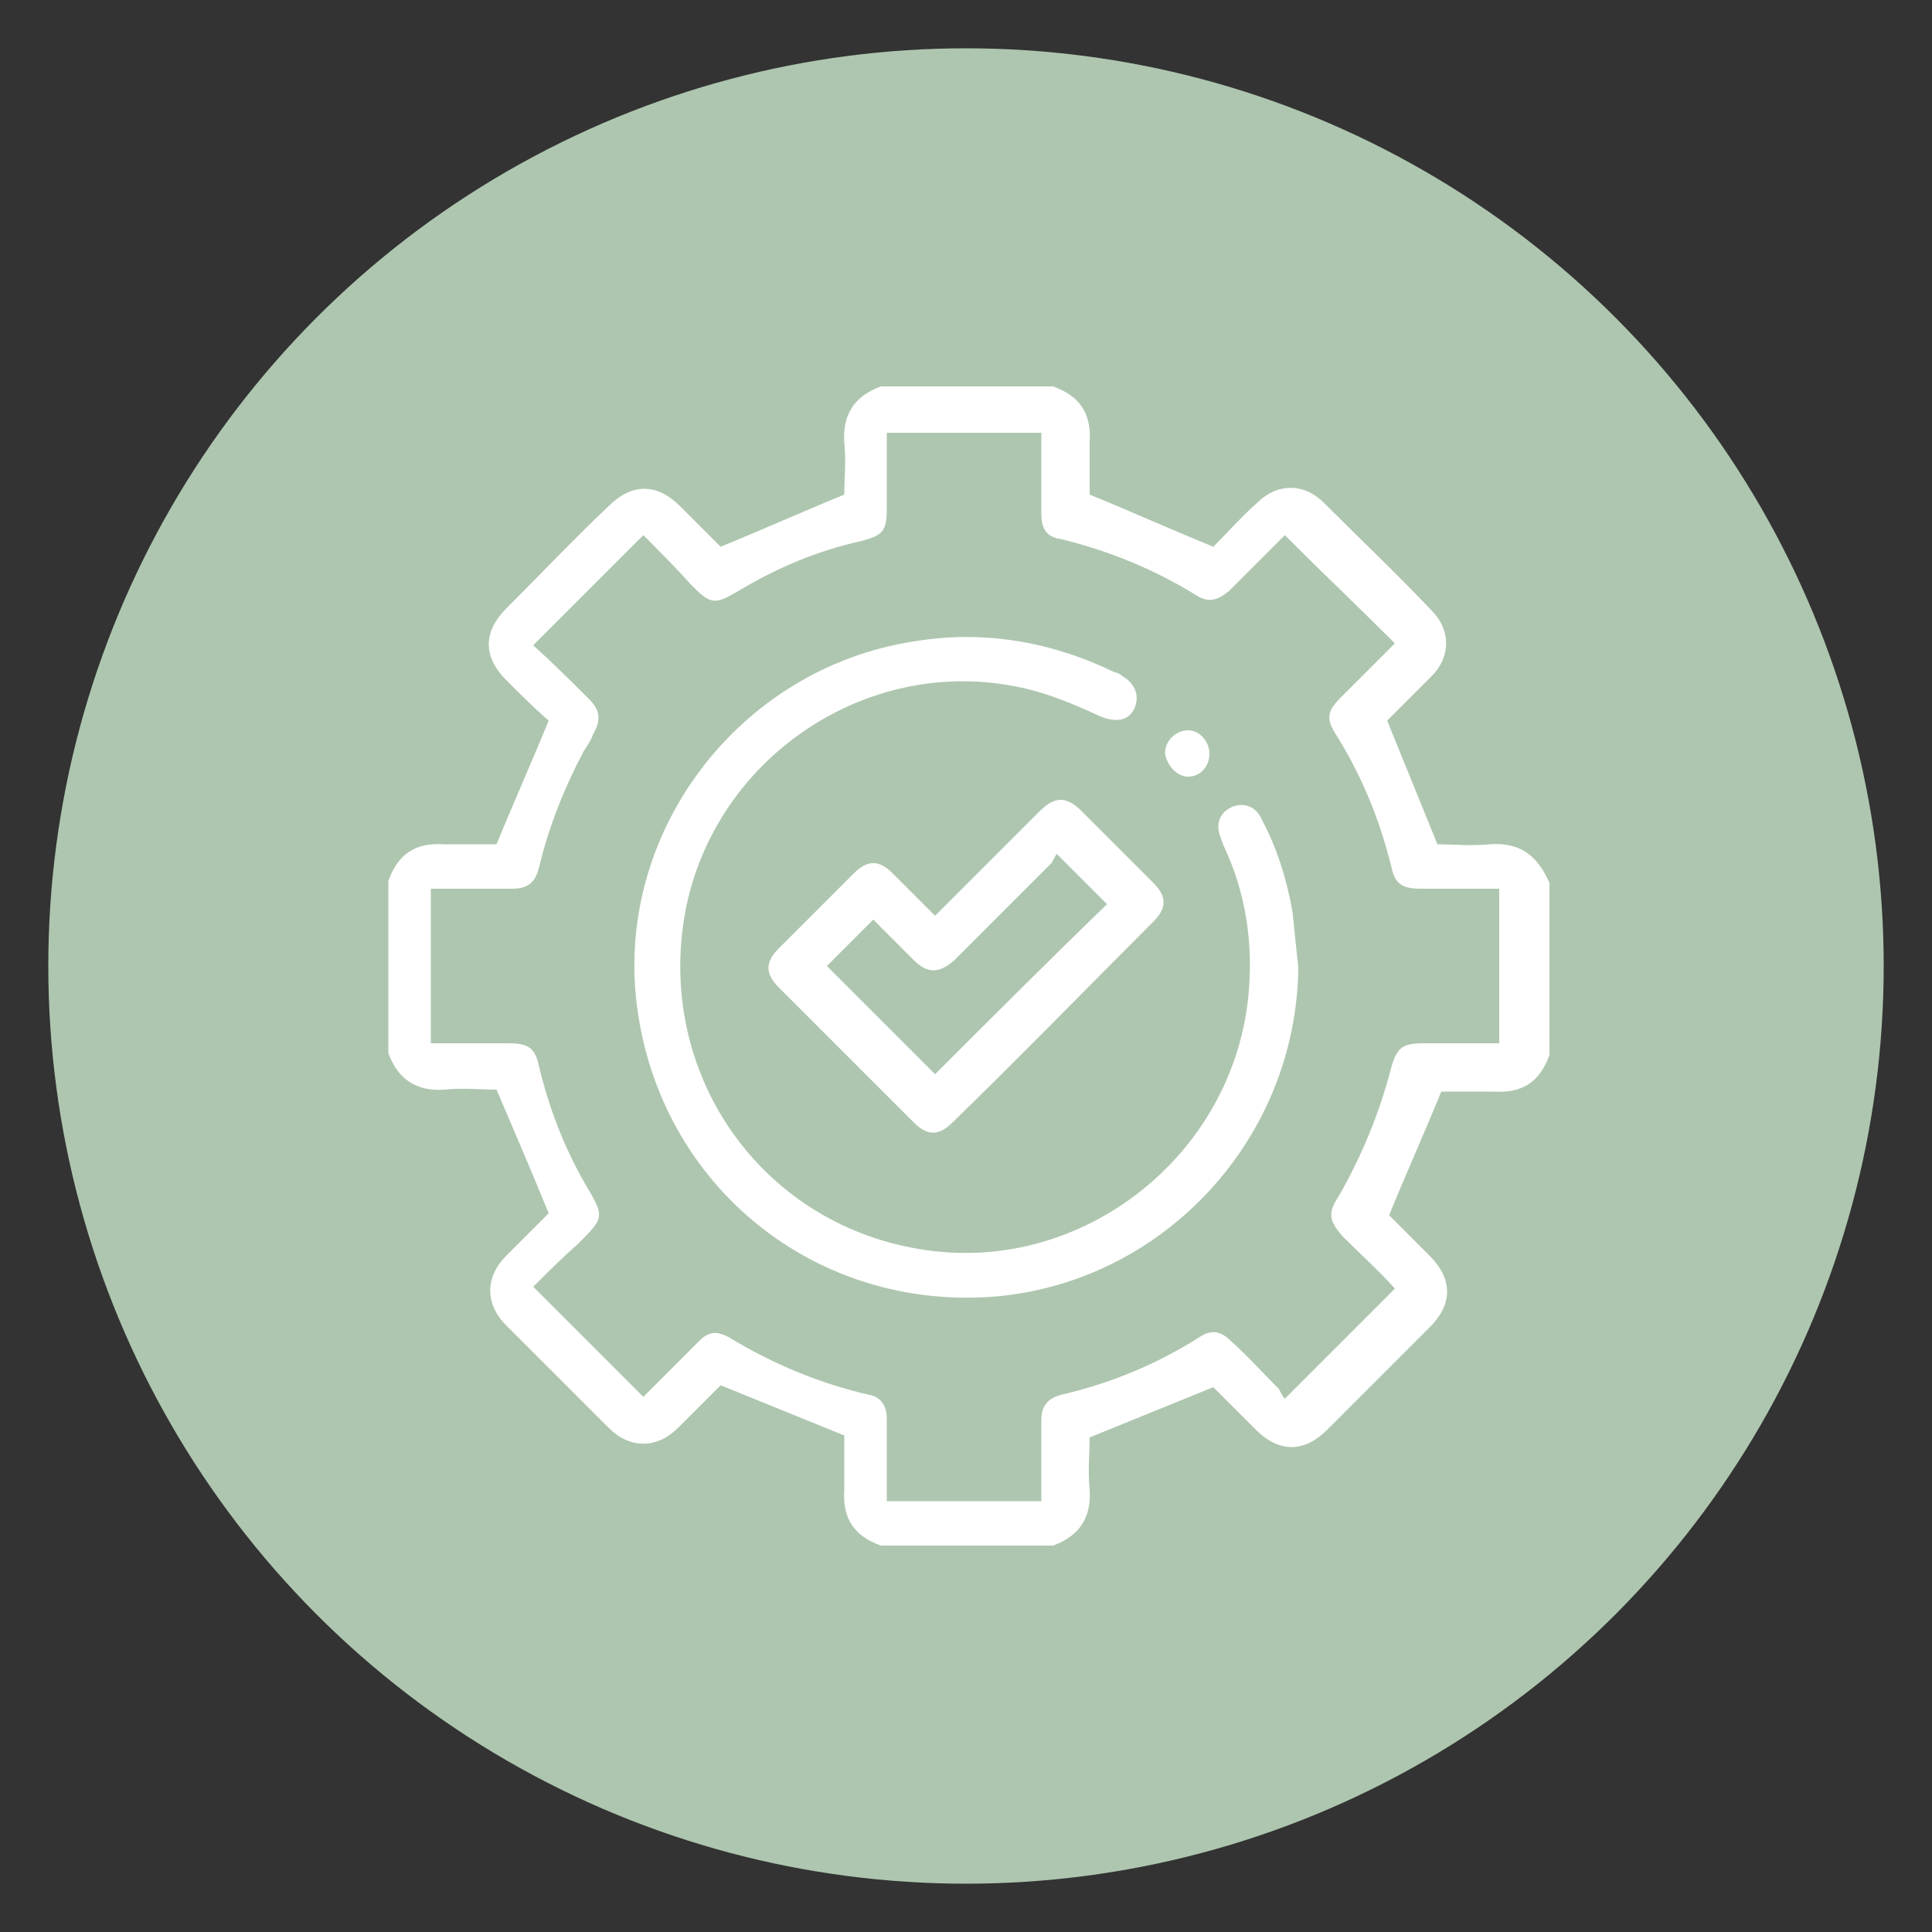 <?xml version="1.0" encoding="UTF-8"?> <!-- Generator: Adobe Illustrator 25.1.0, SVG Export Plug-In . SVG Version: 6.00 Build 0) --> <svg xmlns="http://www.w3.org/2000/svg" xmlns:xlink="http://www.w3.org/1999/xlink" version="1.1" id="Layer_1" x="0px" y="0px" viewBox="0 0 100 100" style="enable-background:new 0 0 100 100;" xml:space="preserve"><rect x="0" y="0" width="100" height="100" fill="#333333" stroke="none"/> <style type="text/css"> .st0{fill:#AEC6AF;} .st1{fill:#FFFFFF;} </style> <circle class="st0" cx="50" cy="50" r="47.5"></circle> <g> <path class="st1" d="M77.1,43.7c-1,0.1-1.9,0-2.7,0c-0.9-2.2-1.7-4.2-2.6-6.4c0,0,0.1-0.1,0.2-0.2c0.7-0.7,1.4-1.4,2.1-2.1 c1-1,1-2.4,0-3.4c-1.8-1.9-3.7-3.7-5.6-5.6c-1-1-2.4-1-3.4,0c-0.8,0.7-1.5,1.5-2.3,2.3c-2.2-0.9-4.2-1.8-6.4-2.7c0-0.8,0-1.8,0-2.7 c0.1-1.5-0.5-2.4-1.9-2.9h-8.9c-1.4,0.5-2,1.5-1.9,2.9c0.1,1,0,1.9,0,2.7c-2.2,0.9-4.2,1.8-6.4,2.7c-0.6-0.6-1.4-1.4-2.1-2.1 c-1.2-1.2-2.5-1.2-3.7,0c-1.8,1.7-3.5,3.5-5.3,5.3c-1.2,1.2-1.2,2.5,0,3.7c0.7,0.7,1.5,1.5,2.2,2.1c-0.9,2.2-1.8,4.2-2.7,6.4 c-0.8,0-1.8,0-2.7,0c-1.5-0.1-2.4,0.5-2.9,1.9v8.9c0.5,1.4,1.5,2,2.9,1.9c1-0.1,1.9,0,2.7,0c0.9,2.1,1.8,4.2,2.7,6.4 c-0.7,0.7-1.4,1.4-2.2,2.2c-1.1,1.1-1.1,2.5,0,3.6c1.8,1.8,3.6,3.6,5.3,5.3c1.1,1.1,2.5,1.1,3.6,0c0.7-0.7,1.5-1.5,2.2-2.2 c2.2,0.9,4.2,1.7,6.4,2.6c0,0.8,0,1.8,0,2.8c-0.1,1.5,0.5,2.4,1.9,2.9h8.9c1.4-0.5,2-1.5,1.9-2.9c-0.1-1,0-1.9,0-2.7 c2.2-0.9,4.2-1.7,6.4-2.6c0.6,0.6,1.4,1.4,2.2,2.2c1.2,1.2,2.5,1.2,3.7,0c1.8-1.8,3.5-3.5,5.3-5.3c1.2-1.2,1.2-2.5,0-3.7 c-0.7-0.7-1.4-1.4-2.1-2.1c0.9-2.2,1.8-4.2,2.7-6.4c0.8,0,1.8,0,2.7,0c1.5,0.1,2.4-0.5,2.9-1.9v-8.9C79.5,44.1,78.5,43.6,77.1,43.7 z M62.7,28.3L62.7,28.3L62.7,28.3z M37.3,71.6C37.3,71.6,37.4,71.6,37.3,71.6L37.3,71.6z M77.6,54c-1.3,0-2.6,0-3.9,0 c-1.1,0-1.4,0.2-1.7,1.3c-0.6,2.3-1.5,4.5-2.7,6.6c-0.6,0.9-0.5,1.3,0.2,2.1c0.9,0.9,1.9,1.8,2.7,2.7c-1.9,1.9-3.7,3.7-5.7,5.7 c-0.1-0.1-0.2-0.3-0.3-0.5c-0.8-0.8-1.6-1.7-2.5-2.5c-0.5-0.5-1-0.6-1.6-0.2c-2.2,1.4-4.6,2.4-7.2,3c-0.7,0.2-1,0.6-1,1.3 c0,1.4,0,2.8,0,4.2h-8c0-0.5,0-1.1,0-1.6c0-0.9,0-1.8,0-2.7c0-0.6-0.3-1.1-0.9-1.2c-2.6-0.6-5-1.6-7.3-3c-0.6-0.3-1-0.3-1.5,0.2 c-1,1-2,2-2.9,2.9c-1.9-1.9-3.7-3.7-5.7-5.7c0.7-0.7,1.5-1.5,2.3-2.2c1.4-1.4,1.4-1.4,0.4-3.1c-1.1-1.9-1.9-4-2.4-6.1 c-0.2-1-0.6-1.2-1.6-1.2c-1.3,0-2.7,0-4,0v-8c0.9,0,1.8,0,2.7,0c0.5,0,1,0,1.5,0c0.8,0,1.2-0.3,1.4-1.1c0.5-2.1,1.3-4.1,2.3-6 c0.2-0.3,0.4-0.6,0.5-0.9c0.4-0.7,0.4-1.2-0.2-1.8c-1-1-1.9-1.9-2.9-2.8c1.9-1.9,3.7-3.7,5.7-5.7c0.8,0.8,1.7,1.7,2.5,2.6 c1,1,1.2,1,2.4,0.3c2-1.2,4.1-2.1,6.4-2.6c1.1-0.3,1.3-0.5,1.3-1.7c0-1.3,0-2.6,0-3.9h8c0,0.2,0,0.4,0,0.7c0,1.2,0,2.3,0,3.5 c0,0.8,0.3,1.2,1,1.3c2.5,0.6,4.9,1.6,7,2.9c0.6,0.4,1.1,0.3,1.7-0.2c1-1,2-2,2.9-2.9c1.9,1.9,3.8,3.7,5.7,5.6 c-0.9,0.9-1.8,1.8-2.8,2.8c-0.7,0.7-0.8,1.1-0.2,2c1.3,2.1,2.2,4.3,2.8,6.7c0.2,1,0.6,1.2,1.6,1.2c1.3,0,2.7,0,4,0 C77.6,46,77.6,54,77.6,54z M71.7,62.7C71.7,62.7,71.6,62.7,71.7,62.7L71.7,62.7z M65.3,42.4c-0.3-0.7-1-0.9-1.6-0.6 c-0.6,0.3-0.8,0.9-0.5,1.6c0,0.1,0.1,0.2,0.1,0.3c1.2,2.5,1.6,5.2,1.3,8c-0.9,8.2-8.6,14.2-16.7,13c-8.3-1.2-13.8-8.8-12.5-17.1 c1.3-8.2,9.4-13.8,17.5-12c1.4,0.3,2.8,0.9,4.1,1.5c0.8,0.3,1.4,0.2,1.7-0.4c0.3-0.6,0.1-1.3-0.6-1.7c-0.1-0.1-0.3-0.2-0.4-0.2 c-3.3-1.6-6.8-2.2-10.4-1.6c-9.1,1.4-15.6,10-14.3,19.1c1.3,9.2,9.3,15.6,18.6,14.8c8.7-0.8,15.5-8.2,15.6-17 c-0.1-1-0.2-1.9-0.3-2.9C66.6,45.5,66.1,43.9,65.3,42.4z M56,42c-0.8-0.8-1.4-0.8-2.2,0c-1.8,1.8-3.6,3.6-5.4,5.4 c-0.8-0.8-1.5-1.5-2.2-2.2s-1.3-0.7-2,0c-1.3,1.3-2.6,2.6-3.9,3.9c-0.7,0.7-0.7,1.3,0,2c2.3,2.3,4.7,4.7,7,7c0.7,0.7,1.3,0.7,2,0 c3.5-3.4,6.9-6.9,10.4-10.4c0.7-0.7,0.7-1.3,0-2C58.5,44.5,57.2,43.2,56,42z M48.4,55.6c-1.8-1.8-3.7-3.7-5.6-5.6 c0.7-0.7,1.6-1.6,2.4-2.4c0.7,0.7,1.4,1.4,2.1,2.1c0.7,0.7,1.3,0.7,2.1,0c1.7-1.7,3.3-3.3,5-5c0.1-0.1,0.2-0.4,0.3-0.5 c1,1,1.8,1.8,2.6,2.6C54.3,49.7,51.3,52.7,48.4,55.6z M61.5,40.2c0.6,0,1.1-0.5,1.1-1.2c0-0.6-0.5-1.2-1.1-1.2s-1.2,0.5-1.2,1.2 C60.4,39.6,60.9,40.2,61.5,40.2z"></path> </g> </svg> 